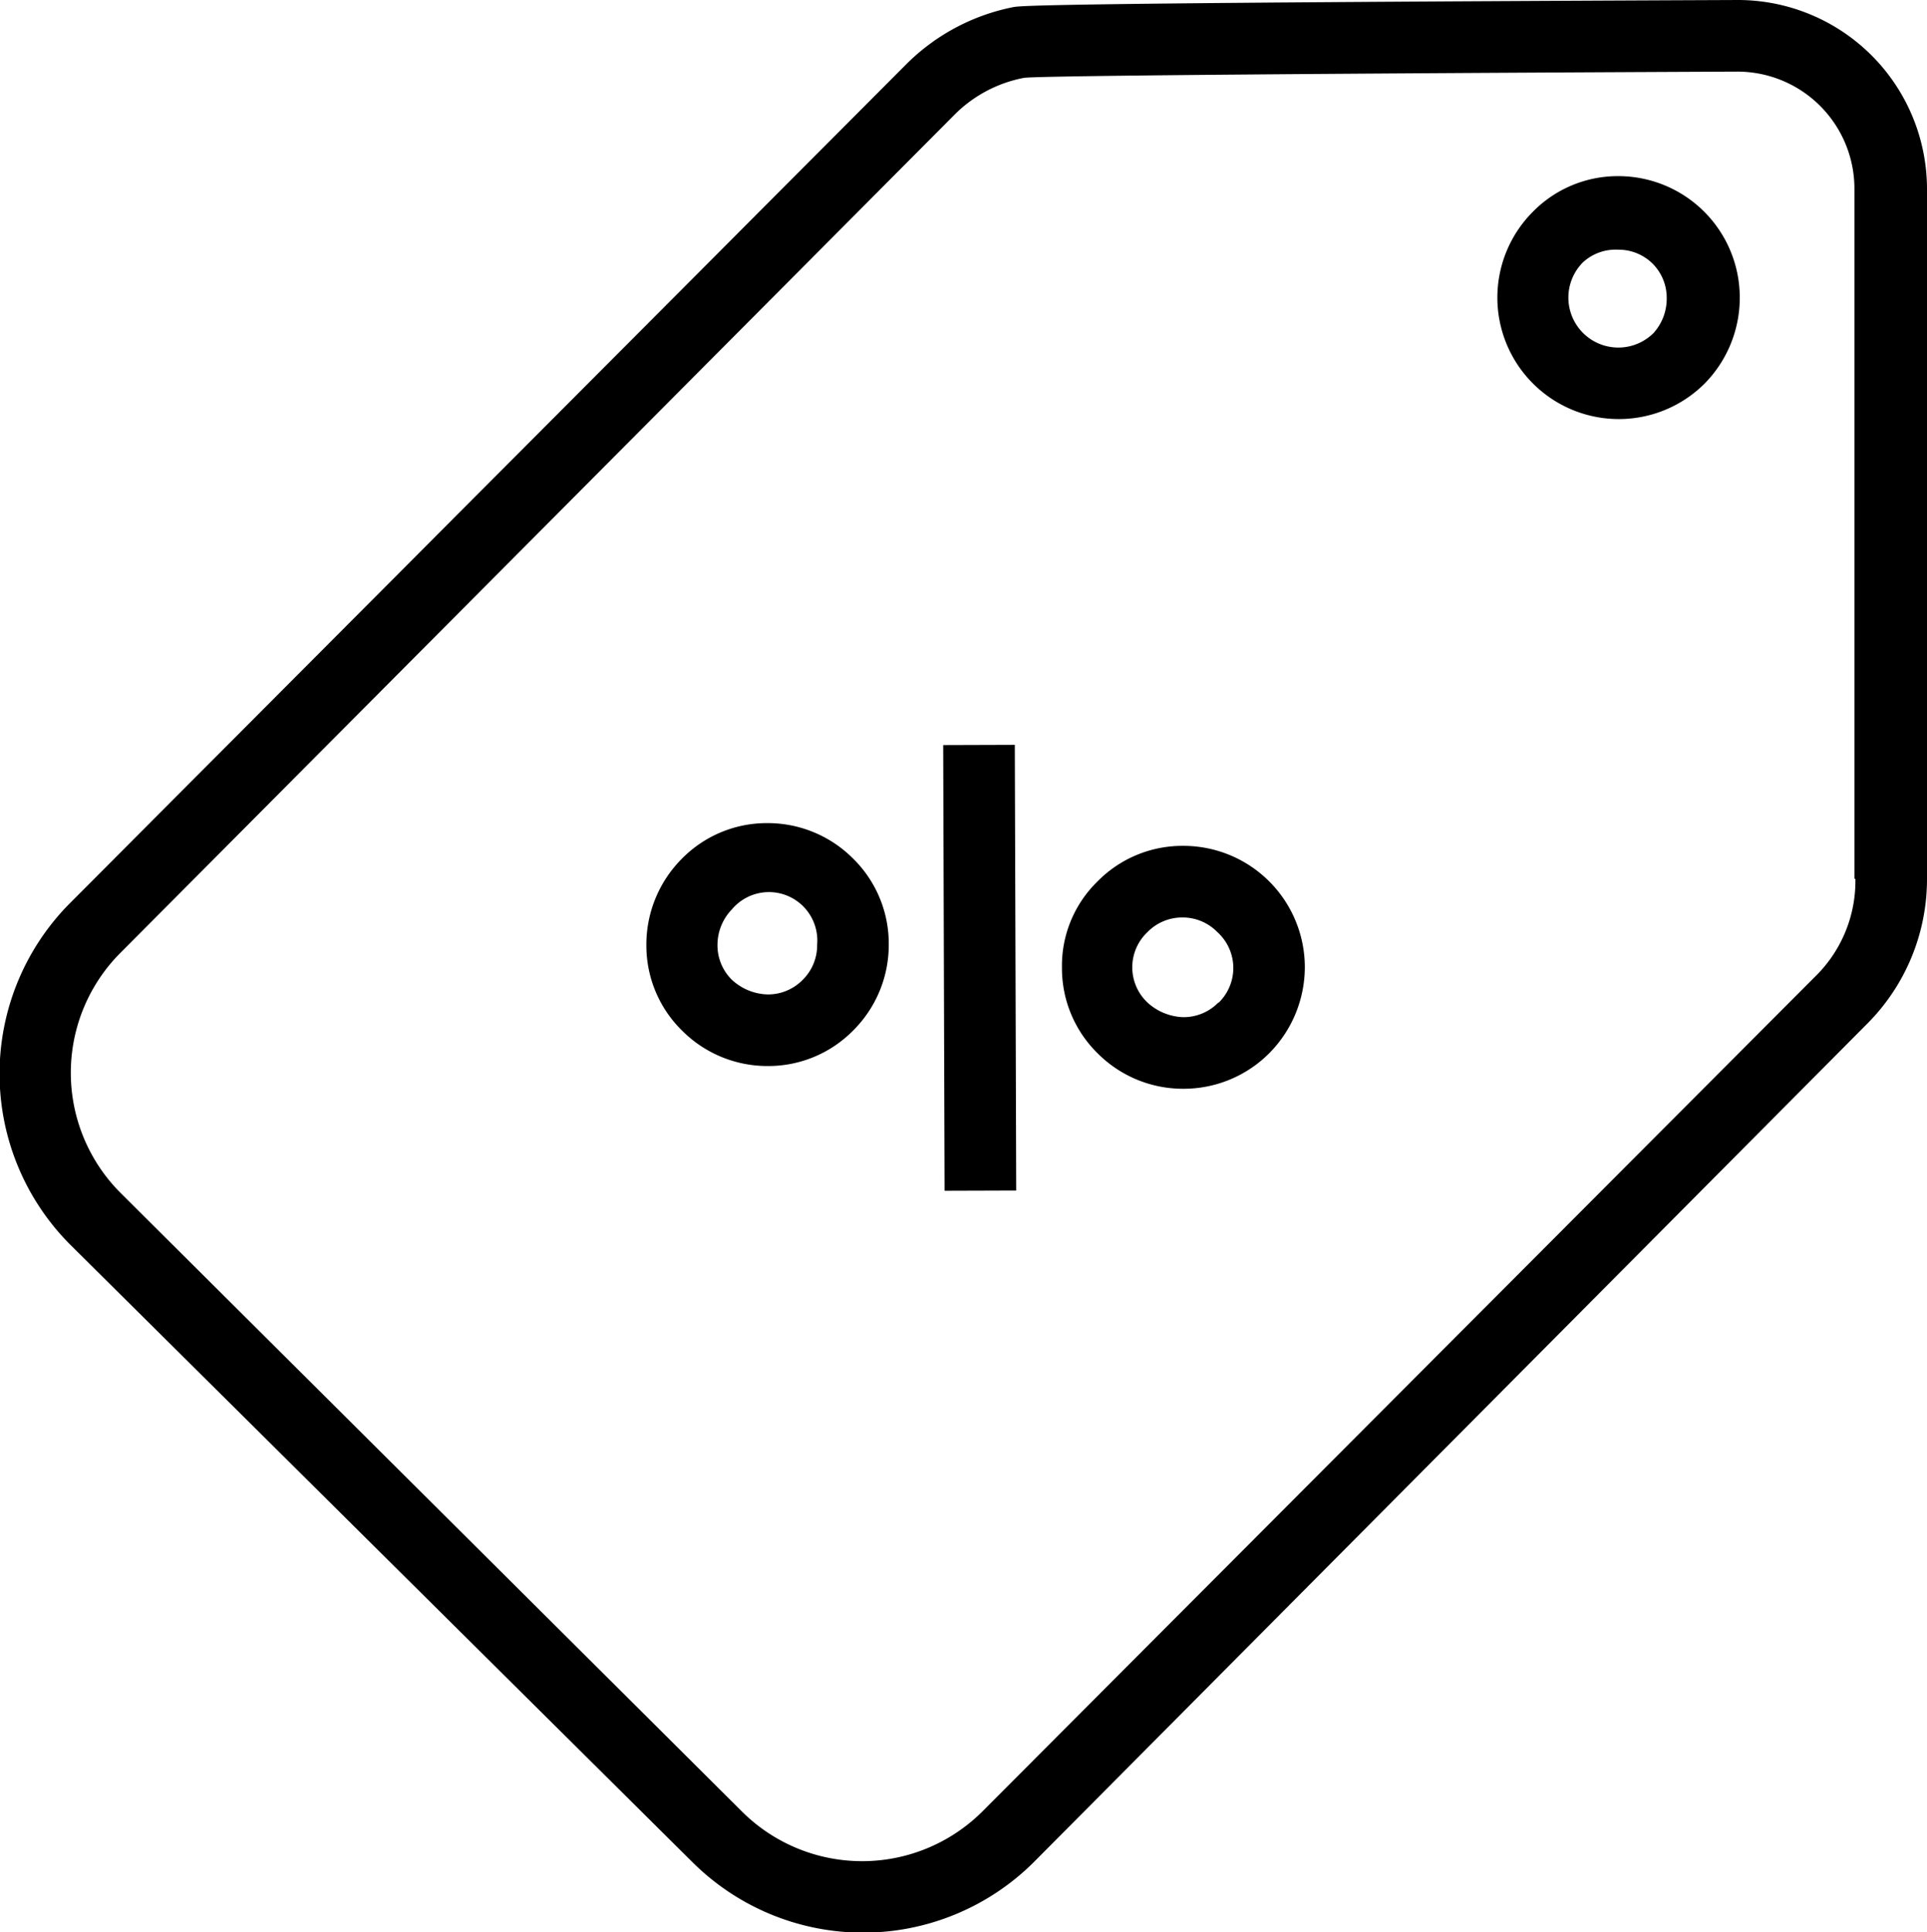 <svg id="Layer_1" data-name="Layer 1" xmlns="http://www.w3.org/2000/svg" viewBox="0 0 39.83 39.93"><title>icon-personalized-offers</title><path d="M43.38,29.92V15.73a3.91,3.91,0,0,0-3.9-3.89h0c-14.57.06-14.86.12-15,.15a4.31,4.31,0,0,0-2.2,1.18L5,30.5a5,5,0,0,0,0,7.06L17.86,50.32a5,5,0,0,0,7.06,0L42.14,33A4.23,4.23,0,0,0,43.38,30v-.12ZM41.9,30h0a2.76,2.76,0,0,1-.81,2L23.87,49.26a3.52,3.52,0,0,1-5,0L6.06,36.51a3.51,3.51,0,0,1,0-5L23.27,14.22a2.75,2.75,0,0,1,1.44-.77h0c.33-.07,14.75-.13,14.75-.13h0a2.42,2.42,0,0,1,2.42,2.41V30Z" transform="translate(-3.55 -11.84)"/><path d="M28,29.32h0a2.46,2.46,0,0,0-1.77.74,2.43,2.43,0,0,0-.73,1.78,2.46,2.46,0,0,0,.74,1.77,2.49,2.49,0,0,0,1.77.73h0a2.5,2.5,0,0,0,1.78-.74,2.53,2.53,0,0,0,.73-1.78A2.51,2.51,0,0,0,28,29.32Zm.73,3.24a1,1,0,0,1-.73.3,1.15,1.15,0,0,1-.73-.3,1,1,0,0,1,0-1.46,1,1,0,0,1,.72-.3h0a1,1,0,0,1,.72.3A1,1,0,0,1,28.74,32.56Z" transform="translate(-3.55 -11.84)"/><path d="M19.41,28.85h0a2.46,2.46,0,0,0-1.77.74,2.51,2.51,0,0,0-.73,1.78,2.46,2.46,0,0,0,.74,1.77,2.49,2.49,0,0,0,1.77.73h0a2.46,2.46,0,0,0,1.77-.74,2.49,2.49,0,0,0,.73-1.78,2.46,2.46,0,0,0-.74-1.77A2.49,2.49,0,0,0,19.41,28.85Zm.73,3.24a1,1,0,0,1-.73.3,1.13,1.13,0,0,1-.73-.3,1,1,0,0,1-.3-.73,1.06,1.06,0,0,1,.3-.73,1,1,0,0,1,1.76.73A1,1,0,0,1,20.14,32.09Z" transform="translate(-3.55 -11.84)"/><rect x="23.05" y="27.23" width="1.48" height="9.21" transform="translate(-3.64 -11.76) rotate(-0.18)"/><path d="M37,15.48h0a2.46,2.46,0,0,0-1.77.74,2.51,2.51,0,0,0,3.56,3.54A2.53,2.53,0,0,0,39.51,18,2.51,2.51,0,0,0,37,15.48Zm.73,3.24a1,1,0,1,1-1.46-1.46A1,1,0,0,1,37,17h0a1,1,0,0,1,.72.3A1,1,0,0,1,38,18,1.06,1.06,0,0,1,37.73,18.72Z" transform="translate(-3.55 -11.84)"/></svg>